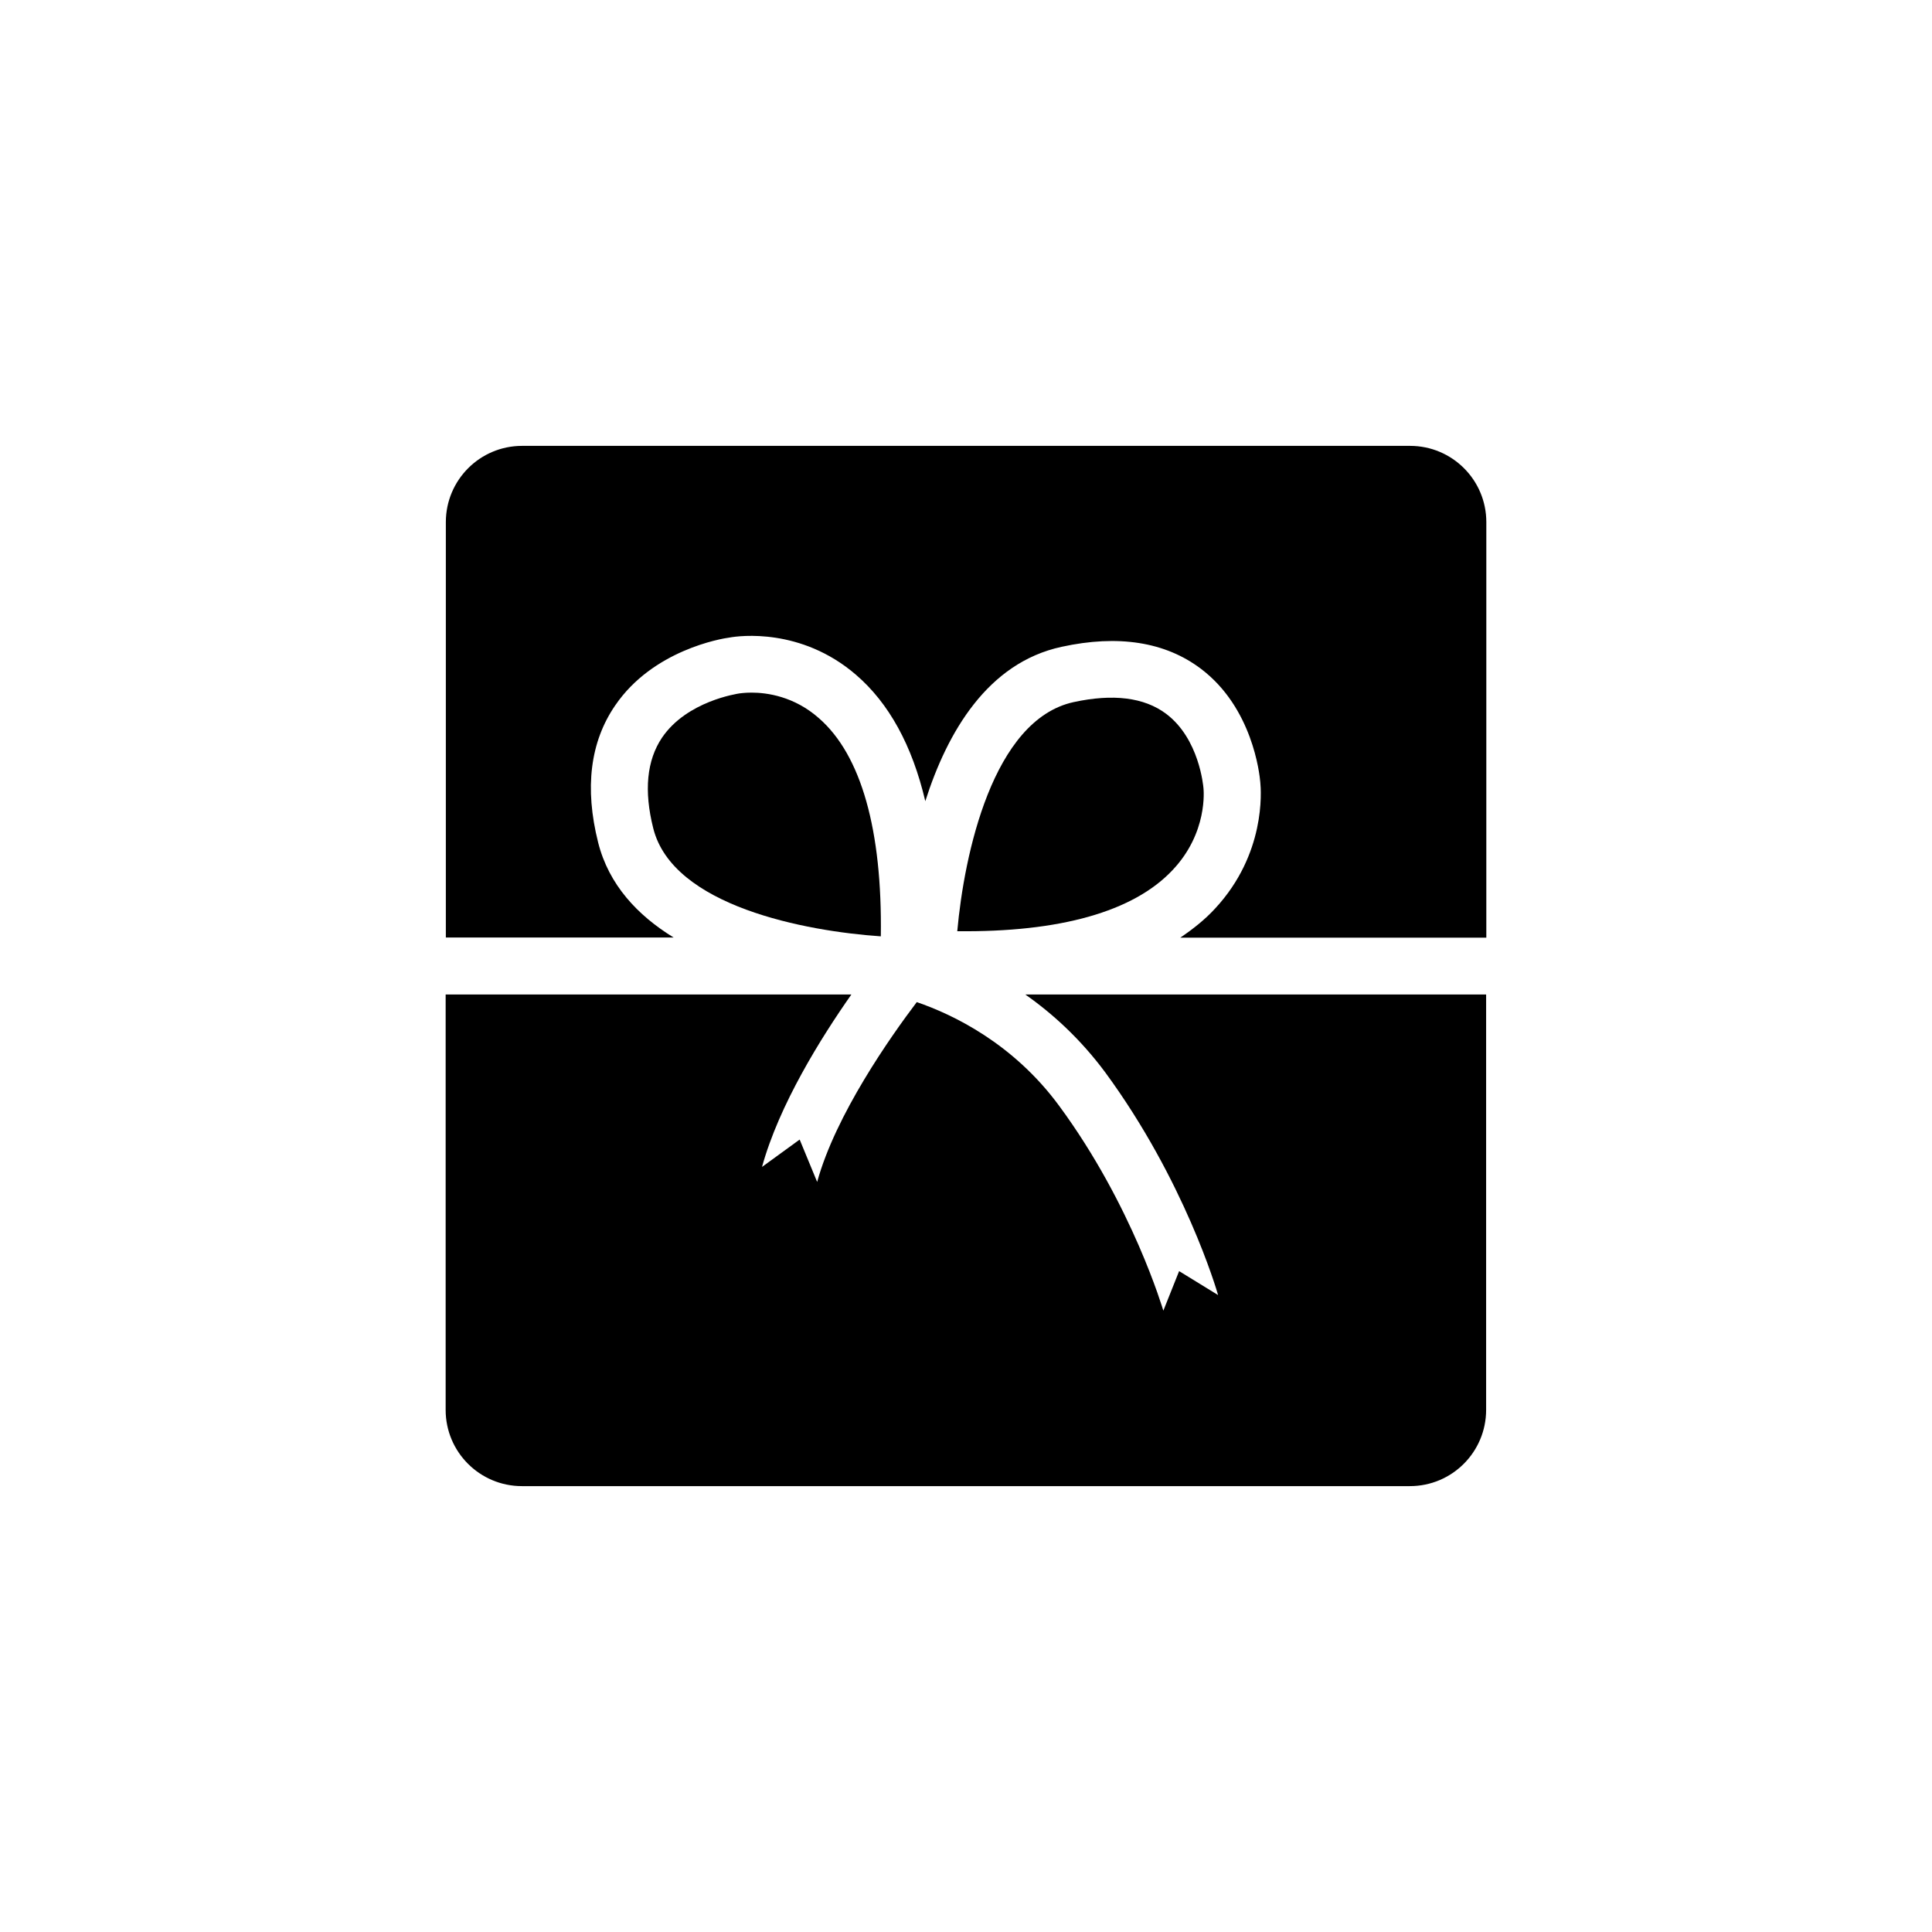 <?xml version="1.0" encoding="UTF-8"?>
<!-- Uploaded to: ICON Repo, www.iconrepo.com, Generator: ICON Repo Mixer Tools -->
<svg fill="#000000" width="800px" height="800px" version="1.1" viewBox="144 144 512 512" xmlns="http://www.w3.org/2000/svg">
 <g>
  <path d="m436.88 428.16c21.059 28.668 29.574 57.785 29.926 59.047l-10.328-6.348-4.18 10.48c-0.102-0.25-8.16-27.859-27.559-54.211-12.191-16.625-28.215-24.285-37.785-27.559-6.902 9.117-21.512 29.824-26.398 47.66l-4.637-11.234-9.977 7.254c4.535-16.473 15.617-34.207 23.68-45.695h-107.52v110.08c0 11.184 9.07 20.203 20.203 20.203h235.33c11.184 0 20.203-9.07 20.203-20.203v-110.08h-122.12c7.254 5.09 14.609 11.789 21.16 20.605z"/>
  <path d="m302.51 367.25c-3.629-14.41-2.117-26.652 4.535-36.324 9.977-14.609 28.012-17.684 30.379-17.984 2.519-0.453 18.844-2.621 33.352 9.824 8.816 7.559 14.965 18.793 18.438 33.555 5.844-18.34 16.523-36.676 36.125-40.91 15.012-3.273 27.457-1.309 36.879 5.793 13.703 10.328 15.566 27.809 15.77 30.078 0.25 2.469 1.41 19.043-11.941 33.453-2.672 2.922-5.844 5.441-9.27 7.758h81.113v-110.13c0-11.184-9.07-20.203-20.203-20.203h-235.33c-11.184 0-20.203 9.07-20.203 20.203v110.08h60.355c-9.52-5.844-17.18-13.957-20-25.191z"/>
  <path d="m343.17 327.55c-1.863 0-3.023 0.203-3.176 0.203-0.555 0.102-13.957 2.016-20.555 11.738-4.031 5.996-4.836 14.055-2.316 24.031 5.188 20.656 40.406 27.258 60.305 28.617 0.402-28.113-5.188-48.012-16.375-57.785-6.598-5.848-13.852-6.805-17.883-6.805z"/>
  <path d="m462.93 352.84c-0.051-0.504-1.109-13.098-9.926-19.699-5.793-4.332-14.055-5.34-24.484-3.074-21.461 4.684-29.02 40.457-30.832 60.711 27.105 0.301 46.652-5.141 57.031-16.172 9.418-9.93 8.262-21.262 8.211-21.766z"/>
 </g>
</svg>